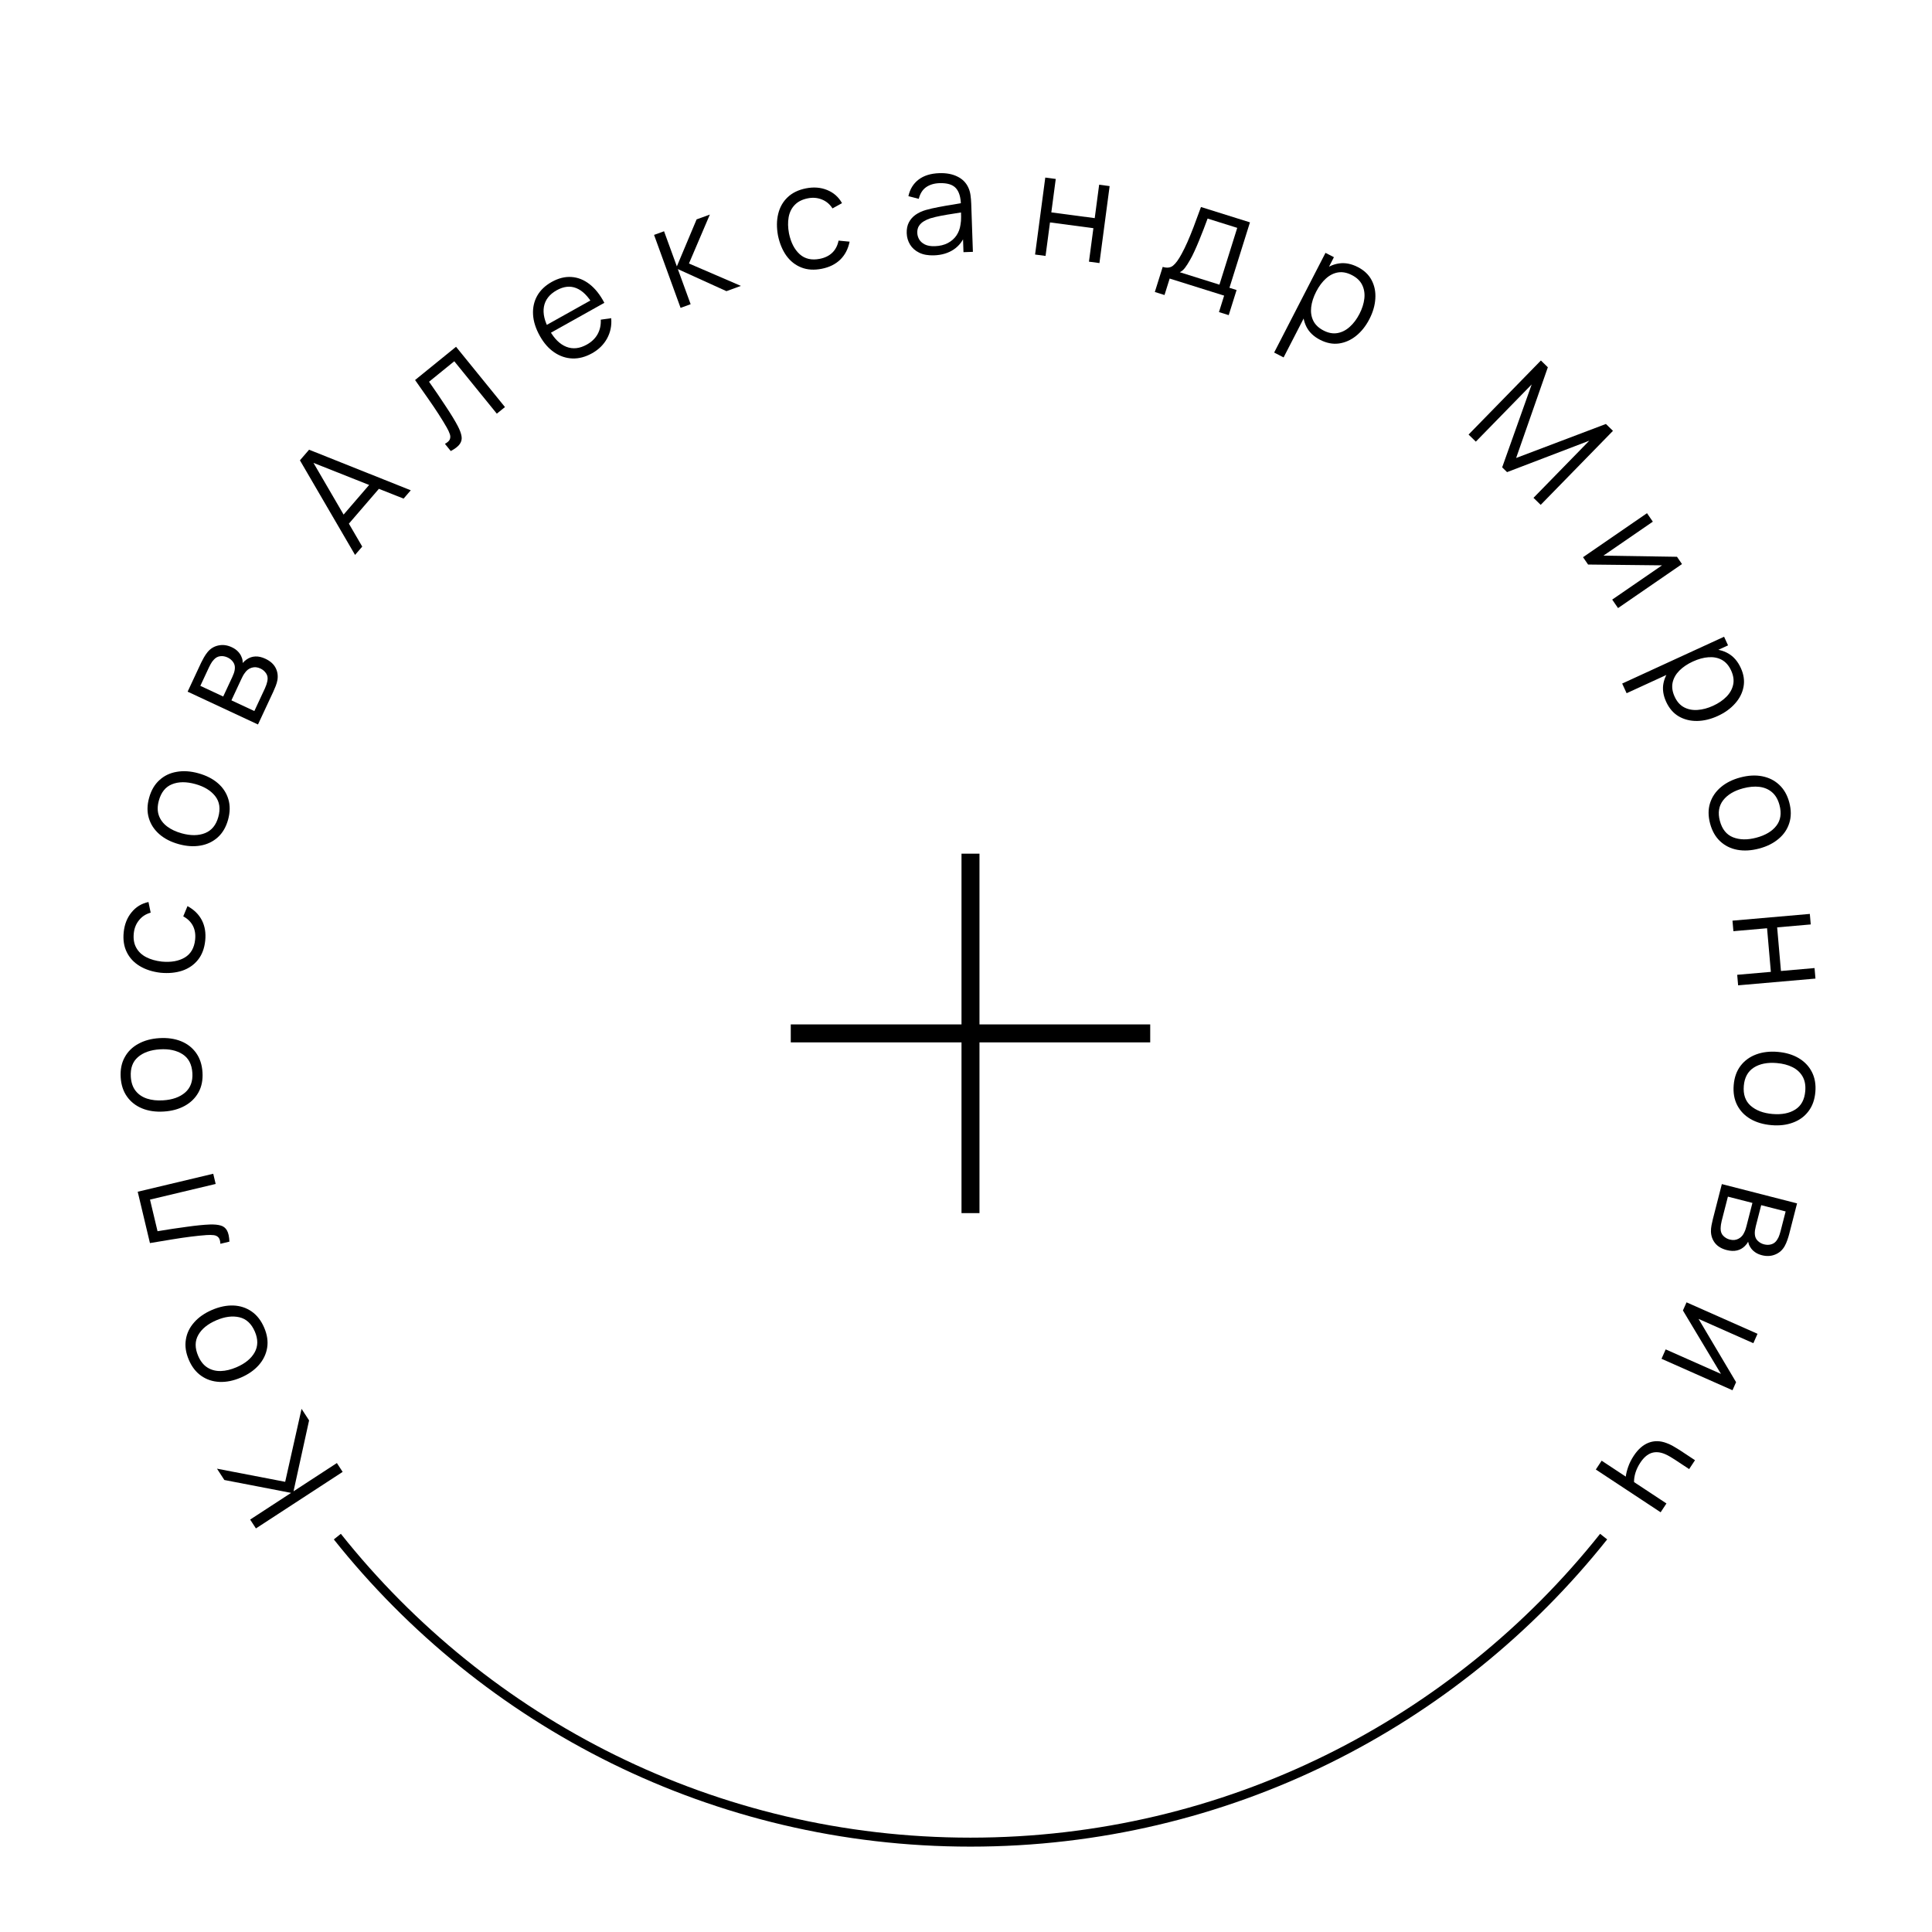 <?xml version="1.0" encoding="UTF-8"?> <svg xmlns="http://www.w3.org/2000/svg" width="215" height="215" viewBox="0 0 215 215" fill="none"><path d="M38.131 163.798L28.48 170.089L27.838 169.104L32.396 166.133L24.968 164.7L24.147 163.44L31.736 164.902L33.558 156.781L34.396 158.068L32.664 165.958L37.489 162.813L38.131 163.798Z" fill="black"></path><path d="M29.397 147.739C29.736 148.528 29.847 149.278 29.729 149.99C29.611 150.703 29.3 151.344 28.797 151.915C28.293 152.485 27.632 152.946 26.814 153.298C25.981 153.656 25.185 153.817 24.427 153.783C23.67 153.749 22.997 153.527 22.409 153.118C21.814 152.706 21.35 152.113 21.018 151.338C20.677 150.545 20.565 149.792 20.683 149.079C20.793 148.364 21.102 147.724 21.608 147.158C22.106 146.59 22.765 146.13 23.583 145.778C24.416 145.42 25.213 145.255 25.974 145.282C26.729 145.312 27.404 145.533 28 145.945C28.594 146.357 29.06 146.955 29.397 147.739ZM28.361 148.184C27.982 147.302 27.408 146.77 26.64 146.59C25.866 146.411 25.012 146.523 24.076 146.925C23.115 147.338 22.445 147.884 22.064 148.564C21.68 149.24 21.677 150.016 22.054 150.893C22.309 151.486 22.654 151.918 23.09 152.19C23.519 152.458 24.012 152.586 24.569 152.573C25.12 152.557 25.704 152.416 26.321 152.151C27.277 151.741 27.949 151.191 28.337 150.501C28.721 149.814 28.729 149.041 28.361 148.184Z" fill="black"></path><path d="M25.53 138.175L24.526 138.415C24.509 138.09 24.44 137.857 24.318 137.716C24.191 137.571 24.016 137.483 23.795 137.454C23.569 137.425 23.297 137.422 22.979 137.443C22.45 137.481 21.872 137.539 21.244 137.618C20.616 137.696 19.927 137.797 19.178 137.921C18.422 138.04 17.592 138.178 16.686 138.334L15.325 132.621L23.73 130.619L24 131.755L16.693 133.496L17.531 137.014C18.089 136.919 18.647 136.83 19.203 136.747C19.758 136.664 20.294 136.588 20.81 136.52C21.319 136.448 21.79 136.391 22.224 136.348C22.658 136.305 23.035 136.278 23.356 136.267C23.84 136.251 24.238 136.287 24.55 136.378C24.861 136.462 25.097 136.645 25.256 136.925C25.416 137.205 25.508 137.622 25.53 138.175Z" fill="black"></path><path d="M22.534 119.333C22.587 120.19 22.438 120.934 22.087 121.565C21.736 122.196 21.227 122.695 20.561 123.062C19.894 123.43 19.117 123.641 18.228 123.696C17.323 123.752 16.519 123.636 15.818 123.349C15.116 123.061 14.557 122.625 14.141 122.042C13.72 121.454 13.483 120.739 13.431 119.898C13.378 119.036 13.526 118.289 13.877 117.658C14.222 117.022 14.728 116.523 15.395 116.161C16.056 115.794 16.832 115.583 17.721 115.528C18.625 115.472 19.431 115.584 20.138 115.867C20.84 116.149 21.401 116.584 21.822 117.173C22.244 117.761 22.481 118.481 22.534 119.333ZM21.408 119.403C21.348 118.444 20.987 117.751 20.325 117.322C19.657 116.893 18.815 116.71 17.798 116.773C16.755 116.838 15.939 117.127 15.351 117.639C14.762 118.145 14.498 118.875 14.557 119.828C14.597 120.472 14.776 120.995 15.095 121.398C15.409 121.795 15.83 122.081 16.359 122.257C16.883 122.428 17.48 122.492 18.15 122.45C19.188 122.386 20.007 122.095 20.605 121.577C21.198 121.059 21.466 120.334 21.408 119.403Z" fill="black"></path><path d="M22.837 104.684C22.746 105.548 22.476 106.26 22.026 106.819C21.576 107.378 20.995 107.778 20.284 108.02C19.567 108.257 18.766 108.334 17.879 108.252C16.978 108.147 16.205 107.9 15.559 107.511C14.908 107.121 14.426 106.607 14.112 105.968C13.793 105.329 13.678 104.582 13.767 103.728C13.858 102.858 14.149 102.124 14.64 101.527C15.132 100.924 15.759 100.542 16.522 100.38L16.768 101.564C16.232 101.712 15.801 101.991 15.474 102.402C15.142 102.807 14.947 103.291 14.888 103.853C14.822 104.484 14.913 105.022 15.162 105.466C15.405 105.91 15.773 106.259 16.267 106.515C16.76 106.77 17.341 106.935 18.009 107.011C19.039 107.107 19.891 106.955 20.566 106.554C21.235 106.152 21.618 105.489 21.715 104.566C21.776 103.983 21.695 103.473 21.472 103.037C21.245 102.595 20.885 102.241 20.393 101.975L20.866 100.834C21.596 101.232 22.131 101.76 22.47 102.417C22.804 103.074 22.926 103.83 22.837 104.684Z" fill="black"></path><path d="M25.381 91.219C25.152 92.046 24.769 92.701 24.231 93.183C23.694 93.665 23.05 93.971 22.3 94.1C21.55 94.23 20.746 94.176 19.888 93.939C19.014 93.696 18.292 93.325 17.723 92.824C17.153 92.323 16.767 91.729 16.564 91.042C16.358 90.348 16.367 89.596 16.593 88.784C16.823 87.951 17.207 87.294 17.745 86.812C18.279 86.323 18.92 86.016 19.668 85.892C20.413 85.76 21.215 85.814 22.073 86.052C22.947 86.294 23.672 86.663 24.248 87.16C24.819 87.656 25.207 88.251 25.414 88.945C25.62 89.638 25.609 90.396 25.381 91.219ZM24.294 90.917C24.551 89.992 24.436 89.219 23.949 88.597C23.458 87.974 22.721 87.526 21.74 87.254C20.732 86.975 19.867 86.982 19.144 87.274C18.423 87.561 17.934 88.165 17.68 89.085C17.507 89.707 17.506 90.26 17.676 90.744C17.843 91.222 18.148 91.63 18.591 91.969C19.03 92.301 19.573 92.556 20.221 92.736C21.223 93.013 22.092 93.005 22.826 92.71C23.556 92.415 24.045 91.817 24.294 90.917Z" fill="black"></path><path d="M28.71 80.623L20.88 76.971L22.385 73.745C22.462 73.581 22.564 73.387 22.691 73.164C22.821 72.936 22.96 72.733 23.108 72.555C23.429 72.169 23.831 71.927 24.312 71.828C24.796 71.724 25.289 71.789 25.792 72.024C26.072 72.154 26.303 72.315 26.485 72.506C26.664 72.689 26.798 72.896 26.885 73.125C26.933 73.236 26.969 73.349 26.991 73.466C27.008 73.58 27.017 73.687 27.017 73.787C27.119 73.646 27.264 73.511 27.454 73.382C27.749 73.178 28.07 73.069 28.419 73.055C28.762 73.038 29.131 73.122 29.528 73.307C30.064 73.557 30.442 73.889 30.661 74.303C30.88 74.717 30.952 75.169 30.877 75.658C30.84 75.876 30.775 76.102 30.684 76.336C30.595 76.565 30.504 76.778 30.411 76.977L28.71 80.623ZM28.305 79.128L29.482 76.605C29.529 76.503 29.581 76.372 29.639 76.21C29.692 76.047 29.732 75.897 29.759 75.763C29.82 75.444 29.772 75.169 29.615 74.937C29.456 74.698 29.246 74.517 28.985 74.396C28.642 74.236 28.314 74.206 28.002 74.308C27.687 74.402 27.428 74.605 27.224 74.916C27.148 75.016 27.079 75.125 27.018 75.244C26.957 75.362 26.904 75.47 26.858 75.567L25.753 77.937L28.305 79.128ZM24.839 77.511L25.86 75.322C25.919 75.196 25.977 75.052 26.035 74.891C26.09 74.723 26.123 74.57 26.133 74.434C26.163 74.142 26.099 73.888 25.941 73.673C25.784 73.453 25.581 73.284 25.329 73.167C25.054 73.039 24.782 72.991 24.513 73.025C24.247 73.054 24.012 73.177 23.811 73.395C23.667 73.54 23.543 73.711 23.438 73.91C23.336 74.103 23.273 74.227 23.248 74.28L22.294 76.324L24.839 77.511Z" fill="black"></path><path d="M39.512 61.754L33.377 51.227L34.395 50.045L45.712 54.561L44.913 55.488L34.224 51.249L34.527 50.897L40.311 60.827L39.512 61.754ZM38.551 58.592L37.715 57.871L41.601 53.362L42.437 54.083L38.551 58.592Z" fill="black"></path><path d="M50.163 50.194L49.513 49.393C49.798 49.237 49.978 49.074 50.053 48.903C50.128 48.725 50.131 48.53 50.062 48.319C49.99 48.102 49.876 47.855 49.719 47.578C49.456 47.118 49.153 46.622 48.81 46.09C48.467 45.557 48.078 44.98 47.642 44.359C47.207 43.73 46.723 43.04 46.191 42.291L50.75 38.591L56.195 45.299L55.288 46.035L50.554 40.203L47.746 42.481C48.074 42.944 48.395 43.407 48.711 43.873C49.026 44.338 49.326 44.788 49.611 45.223C49.896 45.651 50.152 46.051 50.379 46.423C50.606 46.796 50.793 47.124 50.942 47.409C51.166 47.838 51.306 48.213 51.36 48.533C51.418 48.85 51.355 49.141 51.172 49.406C50.989 49.672 50.653 49.934 50.163 50.194Z" fill="black"></path><path d="M65.891 39.311C65.156 39.722 64.427 39.916 63.705 39.892C62.987 39.865 62.314 39.64 61.686 39.215C61.057 38.791 60.52 38.18 60.075 37.384C59.614 36.56 59.363 35.766 59.32 35.002C59.278 34.237 59.431 33.544 59.779 32.921C60.132 32.296 60.672 31.78 61.398 31.374C62.143 30.958 62.874 30.775 63.593 30.825C64.309 30.87 64.98 31.137 65.607 31.623C66.234 32.11 66.783 32.802 67.254 33.7L66.207 34.285L66.004 33.922C65.438 32.955 64.814 32.336 64.13 32.064C63.452 31.79 62.726 31.869 61.953 32.301C61.143 32.754 60.669 33.365 60.53 34.133C60.396 34.898 60.601 35.767 61.145 36.74C61.676 37.69 62.303 38.308 63.025 38.594C63.749 38.874 64.507 38.792 65.299 38.349C65.839 38.048 66.24 37.661 66.502 37.191C66.767 36.713 66.884 36.174 66.854 35.574L68.017 35.409C68.086 36.232 67.931 36.987 67.553 37.676C67.176 38.357 66.622 38.902 65.891 39.311ZM60.942 37.23L60.462 36.371L66.222 33.149L66.702 34.008L60.942 37.23Z" fill="black"></path><path d="M75.737 34.261L72.786 26.141L73.898 25.736L75.323 29.644L77.521 24.415L78.995 23.878L76.67 29.323L82.449 31.815L80.841 32.402L75.432 29.945L76.857 33.853L75.737 34.261Z" fill="black"></path><path d="M91.449 29.91C90.596 30.078 89.836 30.029 89.17 29.764C88.503 29.499 87.949 29.062 87.508 28.453C87.072 27.838 86.762 27.094 86.579 26.223C86.414 25.331 86.422 24.519 86.604 23.788C86.785 23.051 87.134 22.438 87.652 21.95C88.169 21.457 88.849 21.127 89.691 20.961C90.55 20.791 91.337 20.854 92.052 21.147C92.773 21.44 93.323 21.927 93.702 22.608L92.643 23.192C92.344 22.723 91.95 22.393 91.461 22.201C90.976 22.004 90.457 21.959 89.902 22.069C89.279 22.192 88.792 22.437 88.441 22.806C88.088 23.169 87.863 23.624 87.764 24.17C87.666 24.717 87.679 25.321 87.803 25.981C88.014 26.994 88.411 27.764 88.993 28.29C89.574 28.812 90.32 28.983 91.231 28.803C91.806 28.689 92.269 28.462 92.621 28.121C92.976 27.774 93.209 27.326 93.318 26.777L94.547 26.893C94.382 27.708 94.035 28.375 93.507 28.892C92.977 29.404 92.291 29.744 91.449 29.91Z" fill="black"></path><path d="M103.942 28.416C103.291 28.438 102.741 28.34 102.291 28.12C101.845 27.901 101.507 27.601 101.275 27.219C101.043 26.837 100.919 26.417 100.903 25.959C100.887 25.49 100.967 25.087 101.142 24.75C101.322 24.408 101.571 24.124 101.889 23.9C102.212 23.675 102.588 23.5 103.016 23.373C103.449 23.251 103.928 23.141 104.453 23.043C104.983 22.94 105.501 22.85 106.005 22.774C106.514 22.692 106.96 22.615 107.342 22.544L106.935 22.814C106.922 21.96 106.735 21.334 106.374 20.936C106.013 20.537 105.404 20.353 104.546 20.382C103.954 20.403 103.458 20.553 103.057 20.834C102.661 21.114 102.39 21.545 102.245 22.127L101.09 21.83C101.26 21.05 101.637 20.437 102.219 19.99C102.801 19.543 103.57 19.303 104.524 19.27C105.313 19.243 105.987 19.37 106.546 19.649C107.11 19.923 107.517 20.336 107.765 20.888C107.88 21.135 107.959 21.412 108.002 21.72C108.045 22.029 108.071 22.342 108.082 22.662L108.267 28.027L107.219 28.063L107.145 25.896L107.453 26.014C107.186 26.765 106.749 27.346 106.144 27.756C105.539 28.166 104.805 28.386 103.942 28.416ZM104.043 27.396C104.592 27.377 105.068 27.262 105.472 27.05C105.875 26.839 106.196 26.559 106.435 26.209C106.674 25.854 106.823 25.459 106.883 25.025C106.937 24.745 106.961 24.441 106.955 24.11C106.949 23.774 106.943 23.523 106.938 23.358L107.393 23.574C106.995 23.642 106.563 23.71 106.096 23.779C105.634 23.848 105.177 23.925 104.727 24.01C104.281 24.095 103.879 24.192 103.52 24.3C103.277 24.378 103.043 24.485 102.819 24.62C102.594 24.751 102.41 24.922 102.268 25.136C102.131 25.348 102.068 25.609 102.079 25.919C102.087 26.169 102.157 26.409 102.288 26.64C102.424 26.87 102.633 27.057 102.915 27.203C103.203 27.347 103.579 27.412 104.043 27.396Z" fill="black"></path><path d="M115.187 28.326L116.323 19.761L117.488 19.915L116.995 23.635L121.825 24.275L122.318 20.555L123.484 20.71L122.349 29.275L121.183 29.12L121.677 25.393L116.847 24.753L116.353 28.48L115.187 28.326Z" fill="black"></path><path d="M128.514 32.494L129.39 29.7C129.858 29.846 130.241 29.802 130.538 29.565C130.838 29.324 131.155 28.889 131.492 28.262C131.714 27.857 131.931 27.414 132.143 26.933C132.355 26.451 132.582 25.896 132.824 25.268C133.067 24.634 133.342 23.89 133.649 23.037L139.1 24.744L136.818 32.027L137.612 32.276L136.736 35.07L135.652 34.73L136.226 32.898L130.165 30.999L129.591 32.831L128.514 32.494ZM131.291 30.295L135.703 31.678L137.684 25.357L134.386 24.324C134.249 24.706 134.098 25.108 133.932 25.531C133.771 25.956 133.602 26.378 133.426 26.798C133.255 27.219 133.084 27.613 132.913 27.979C132.75 28.341 132.59 28.654 132.435 28.919C132.243 29.261 132.061 29.548 131.888 29.779C131.721 30.011 131.521 30.183 131.291 30.295Z" fill="black"></path><path d="M146.897 37.813C146.19 37.449 145.684 36.963 145.379 36.356C145.076 35.744 144.956 35.068 145.02 34.327C145.086 33.581 145.316 32.826 145.709 32.063C146.109 31.285 146.591 30.658 147.155 30.18C147.726 29.701 148.349 29.412 149.023 29.315C149.696 29.218 150.394 29.355 151.114 29.726C151.816 30.088 152.327 30.576 152.646 31.19C152.966 31.805 153.101 32.486 153.051 33.234C153.007 33.985 152.788 34.742 152.395 35.506C151.999 36.274 151.509 36.894 150.923 37.367C150.338 37.839 149.699 38.125 149.006 38.224C148.316 38.318 147.613 38.181 146.897 37.813ZM141.792 39.233L147.505 28.138L148.444 28.621L145.466 34.404L145.58 34.462L142.844 39.775L141.792 39.233ZM147.292 36.783C147.827 37.059 148.343 37.154 148.837 37.066C149.332 36.979 149.787 36.748 150.202 36.374C150.624 35.998 150.985 35.518 151.285 34.934C151.583 34.356 151.764 33.789 151.828 33.234C151.891 32.679 151.813 32.174 151.592 31.718C151.375 31.264 150.992 30.896 150.442 30.613C149.906 30.337 149.393 30.238 148.903 30.316C148.418 30.396 147.968 30.623 147.553 30.997C147.141 31.367 146.78 31.853 146.47 32.455C146.165 33.048 145.979 33.624 145.913 34.184C145.849 34.739 145.926 35.24 146.145 35.689C146.364 36.138 146.746 36.502 147.292 36.783Z" fill="black"></path><path d="M163.429 48.359L171.477 40.117L172.25 40.871L168.721 50.966L178.712 47.181L179.496 47.946L171.454 56.183L170.653 55.401L176.862 49.041L167.711 52.54L167.167 52.009L170.451 42.782L164.236 49.147L163.429 48.359Z" fill="black"></path><path d="M187.179 62.772L180.061 67.669L179.412 66.726L184.956 62.913L176.728 62.824L176.166 62.007L183.284 57.11L183.933 58.053L178.436 61.834L186.622 61.961L187.179 62.772Z" fill="black"></path><path d="M185.416 78.099C185.084 77.376 184.985 76.682 185.12 76.016C185.259 75.348 185.582 74.742 186.089 74.197C186.601 73.651 187.247 73.199 188.027 72.84C188.822 72.475 189.588 72.278 190.327 72.25C191.072 72.225 191.74 72.382 192.33 72.721C192.92 73.06 193.385 73.598 193.723 74.335C194.053 75.052 194.154 75.751 194.026 76.431C193.899 77.112 193.585 77.732 193.084 78.29C192.586 78.854 191.947 79.315 191.167 79.673C190.382 80.034 189.613 80.22 188.861 80.231C188.109 80.242 187.43 80.073 186.823 79.724C186.221 79.372 185.752 78.83 185.416 78.099ZM180.522 76.069L191.862 70.858L192.303 71.818L186.393 74.533L186.446 74.65L181.016 77.144L180.522 76.069ZM186.362 77.532C186.613 78.079 186.961 78.472 187.404 78.708C187.847 78.945 188.348 79.043 188.905 79.005C189.469 78.968 190.05 78.813 190.646 78.539C191.237 78.268 191.729 77.933 192.121 77.536C192.514 77.138 192.764 76.692 192.871 76.197C192.98 75.706 192.905 75.18 192.647 74.618C192.396 74.07 192.053 73.676 191.619 73.435C191.188 73.198 190.694 73.1 190.136 73.139C189.584 73.175 189 73.335 188.385 73.618C187.779 73.896 187.277 74.235 186.88 74.635C186.487 75.033 186.239 75.475 186.134 75.964C186.03 76.452 186.106 76.975 186.362 77.532Z" fill="black"></path><path d="M190.303 91.638C190.083 90.808 190.084 90.049 190.304 89.362C190.525 88.675 190.926 88.086 191.508 87.595C192.09 87.104 192.812 86.745 193.673 86.517C194.549 86.285 195.36 86.242 196.104 86.386C196.849 86.531 197.482 86.849 198.003 87.34C198.532 87.835 198.904 88.489 199.119 89.304C199.34 90.139 199.341 90.9 199.12 91.588C198.906 92.279 198.507 92.867 197.924 93.353C197.347 93.842 196.628 94.201 195.767 94.429C194.891 94.661 194.078 94.707 193.33 94.569C192.587 94.429 191.951 94.112 191.423 93.618C190.895 93.123 190.521 92.463 190.303 91.638ZM191.393 91.35C191.639 92.278 192.129 92.887 192.862 93.178C193.601 93.468 194.463 93.483 195.448 93.222C196.458 92.955 197.202 92.512 197.678 91.895C198.156 91.283 198.273 90.516 198.029 89.593C197.864 88.969 197.585 88.491 197.194 88.159C196.809 87.83 196.34 87.632 195.787 87.563C195.24 87.498 194.642 87.552 193.992 87.724C192.987 87.99 192.241 88.435 191.756 89.061C191.275 89.684 191.154 90.447 191.393 91.35Z" fill="black"></path><path d="M192.797 102.454L201.404 101.704L201.506 102.875L197.768 103.201L198.191 108.055L201.929 107.729L202.031 108.901L193.424 109.651L193.322 108.479L197.068 108.153L196.645 103.299L192.899 103.626L192.797 102.454Z" fill="black"></path><path d="M192.933 120.743C193.006 119.887 193.262 119.173 193.702 118.6C194.141 118.027 194.717 117.608 195.431 117.342C196.144 117.076 196.944 116.981 197.831 117.057C198.735 117.134 199.513 117.366 200.165 117.753C200.817 118.141 201.306 118.653 201.632 119.291C201.962 119.935 202.092 120.677 202.02 121.516C201.947 122.377 201.691 123.094 201.251 123.667C200.816 124.245 200.243 124.665 199.53 124.925C198.822 125.192 198.025 125.287 197.137 125.211C196.234 125.134 195.453 124.905 194.795 124.522C194.143 124.14 193.651 123.627 193.32 122.984C192.99 122.34 192.861 121.593 192.933 120.743ZM194.057 120.838C193.976 121.795 194.231 122.534 194.824 123.055C195.422 123.577 196.228 123.881 197.243 123.968C198.285 124.057 199.134 123.891 199.79 123.47C200.447 123.055 200.815 122.372 200.896 121.421C200.951 120.778 200.85 120.234 200.594 119.789C200.342 119.35 199.967 119.005 199.469 118.754C198.976 118.509 198.395 118.357 197.726 118.3C196.689 118.212 195.837 118.38 195.17 118.805C194.507 119.231 194.136 119.908 194.057 120.838Z" fill="black"></path><path d="M191.613 131.77L199.983 133.917L199.098 137.365C199.053 137.541 198.988 137.75 198.904 137.993C198.818 138.241 198.719 138.466 198.607 138.668C198.362 139.107 198.013 139.419 197.557 139.605C197.101 139.796 196.604 139.823 196.067 139.685C195.767 139.608 195.51 139.493 195.297 139.339C195.087 139.191 194.918 139.013 194.79 138.804C194.722 138.704 194.666 138.599 194.623 138.489C194.585 138.38 194.556 138.276 194.537 138.178C194.464 138.335 194.346 138.495 194.183 138.657C193.931 138.911 193.635 139.078 193.295 139.156C192.961 139.235 192.582 139.221 192.159 139.112C191.585 138.965 191.153 138.708 190.861 138.342C190.57 137.975 190.416 137.545 190.4 137.05C190.396 136.829 190.417 136.595 190.464 136.348C190.509 136.107 190.559 135.88 190.614 135.668L191.613 131.77ZM192.288 133.166L191.596 135.863C191.568 135.971 191.541 136.11 191.514 136.279C191.492 136.45 191.48 136.604 191.478 136.741C191.478 137.065 191.576 137.327 191.772 137.526C191.973 137.732 192.213 137.871 192.492 137.942C192.858 138.036 193.186 138.005 193.474 137.847C193.766 137.696 193.984 137.449 194.127 137.106C194.183 136.994 194.23 136.874 194.269 136.746C194.307 136.618 194.339 136.503 194.366 136.399L195.016 133.865L192.288 133.166ZM195.992 134.116L195.392 136.456C195.357 136.59 195.327 136.742 195.3 136.912C195.277 137.087 195.272 137.243 195.287 137.379C195.311 137.672 195.421 137.909 195.617 138.091C195.811 138.279 196.042 138.407 196.311 138.476C196.605 138.551 196.881 138.548 197.139 138.465C197.396 138.388 197.603 138.224 197.761 137.972C197.876 137.804 197.967 137.612 198.033 137.398C198.097 137.189 198.137 137.056 198.151 136.999L198.712 134.814L195.992 134.116Z" fill="black"></path><path d="M192.798 154.712L184.9 151.211L185.363 150.165L191.514 152.892L187.282 145.835L187.684 144.929L195.583 148.43L195.119 149.476L189.02 146.772L193.197 153.813L192.798 154.712Z" fill="black"></path><path d="M178.238 162.551L180.922 164.323C180.96 164.003 181.051 163.638 181.194 163.228C181.337 162.817 181.542 162.41 181.81 162.004C182.291 161.274 182.845 160.79 183.469 160.55C184.094 160.311 184.759 160.324 185.464 160.592C185.676 160.668 185.89 160.764 186.107 160.882C186.32 161.004 186.511 161.117 186.679 161.221C186.846 161.325 186.966 161.401 187.037 161.448L188.626 162.497L187.974 163.485L186.385 162.436C186.238 162.339 186.068 162.233 185.875 162.119C185.682 162.004 185.487 161.904 185.288 161.817C184.744 161.586 184.245 161.544 183.79 161.691C183.332 161.843 182.915 162.203 182.539 162.773C182.304 163.129 182.126 163.495 182.007 163.87C181.889 164.252 181.834 164.606 181.843 164.931L185.449 167.311L184.801 168.292L177.59 163.533L178.238 162.551Z" fill="black"></path><path d="M178.46 171C161.972 191.719 136.537 205 108 205C79.463 205 54.029 191.719 37.54 171" stroke="black"></path><rect x="107" y="95" width="2" height="40" fill="black"></rect><rect x="88" y="114" width="40" height="2" fill="black"></rect></svg> 